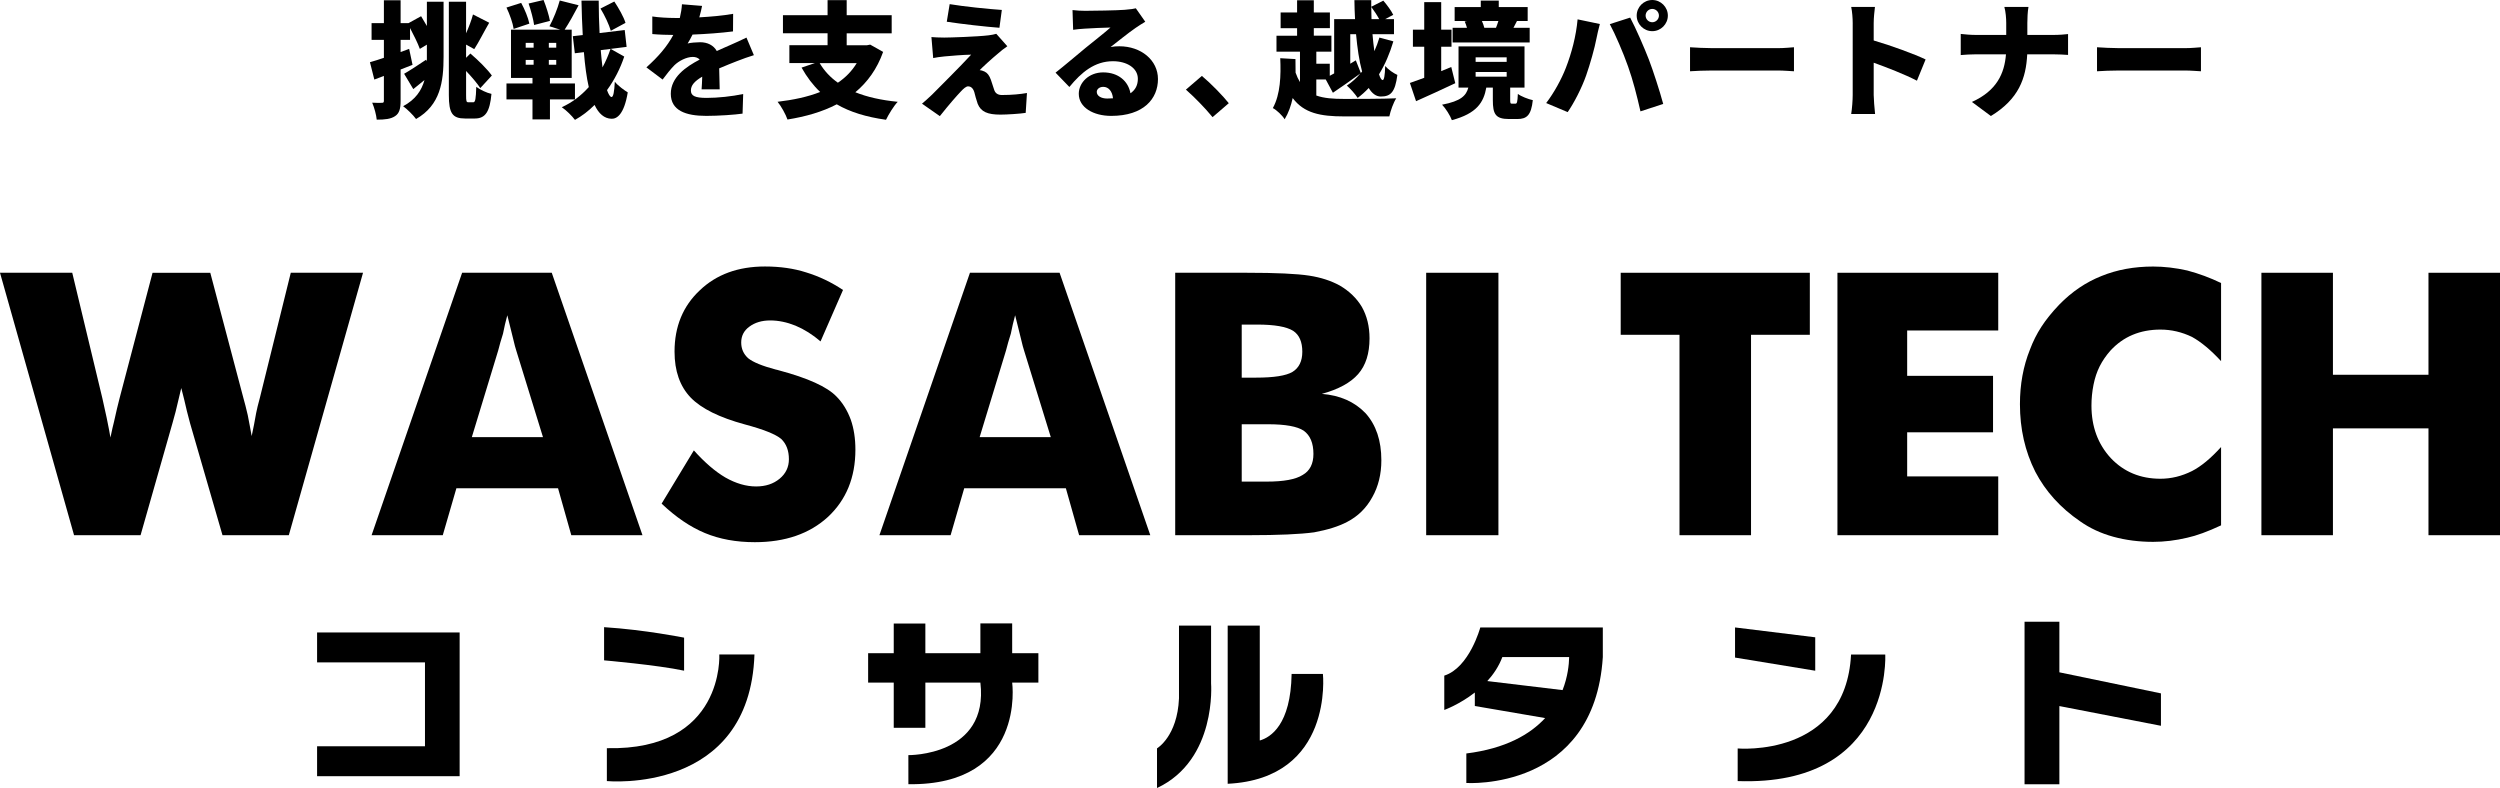 <?xml version="1.0" encoding="UTF-8"?>
<svg id="W" xmlns="http://www.w3.org/2000/svg" version="1.1" viewBox="0 0 278.628 87.828">
  <!-- Generator: Adobe Illustrator 29.0.0, SVG Export Plug-In . SVG Version: 2.1.0 Build 186)  -->
  <g>
    <polygon points="35.34 70.489 35.34 73.824 47.364 73.824 47.364 83.173 35.34 83.173 35.34 86.508 47.364 86.508 47.987 86.508 51.227 86.508 51.227 70.489 47.364 70.489 35.34 70.489"/>
    <path d="M76.243,71.067s-4.367-.878-8.917-1.169v3.699s5.927.515,8.917,1.151v-3.681Z"/>
    <path d="M67.635,83.386v3.666s15.917,1.546,16.451-14.112h-3.919s.617,10.736-12.533,10.445Z"/>
    <path d="M112.808,69.479h-3.543v3.32h-6.133v-3.309h-3.524v3.309h-2.854v3.277h2.854v5.035h3.524v-5.035h6.133c.968,8.21-8.027,8.084-8.027,8.084l.002,3.241c13.142.175,11.568-11.325,11.568-11.325h2.921v-3.277h-2.921v-3.32Z"/>
    <path d="M134.976,69.724h-3.576v8.112c-.184,4.249-2.45,5.57-2.45,5.57v4.421c6.702-3.141,6.026-11.669,6.026-11.669v-6.435Z"/>
    <path d="M143.952,75.115c-.094,5.661-2.339,7.068-3.549,7.415v-12.807h-3.576v17.63c11.847-.581,10.613-12.239,10.613-12.239h-3.488Z"/>
    <path d="M164.981,69.929s-1.207,4.48-4.014,5.37v3.827s1.691-.609,3.404-1.944v1.502l7.837,1.345c-1.679,1.819-4.396,3.397-8.783,3.946v3.289s14.262.95,15.211-14.032v-3.303h-13.654ZM174.151,76.912l-8.389-1.006c.683-.748,1.284-1.637,1.675-2.673h7.447c-.017.826-.152,2.19-.734,3.679Z"/>
    <polygon points="202.31 71.028 193.372 69.929 193.372 73.287 202.31 74.753 202.31 71.028"/>
    <path d="M206.303,72.947c-.604,11.535-12.637,10.47-12.637,10.47v3.636c17.285.603,16.447-14.106,16.447-14.106h-3.809Z"/>
    <polygon points="240.84 77.278 229.52 74.93 229.52 69.293 225.638 69.293 225.638 87.404 229.52 87.404 229.52 78.692 240.84 80.89 240.84 77.278"/>
    <g>
      <path d="M23.436,30.4l3.676,13.905c.16.559.326,1.212.499,1.958.053.267.126.65.22,1.149.093.5.166.896.22,1.189.186-.866.353-1.725.5-2.578.08-.413.22-.985.42-1.718l3.437-13.905h8.052l-8.271,29.249h-7.392l-3.616-12.487c-.254-.932-.467-1.791-.64-2.577-.013-.08-.053-.24-.12-.479-.067-.24-.14-.526-.22-.859-.027.093-.12.486-.28,1.179-.239,1.066-.473,1.978-.699,2.737l-3.556,12.487h-7.412L0,30.4h8.052l3.356,13.985c.107.467.266,1.192.48,2.178.213,1.039.353,1.771.42,2.198.173-.826.306-1.412.399-1.758.24-1.092.446-1.965.619-2.618l3.676-13.985h6.433Z"/>
      <path d="M41.415,59.649l10.089-29.249h9.99l10.11,29.249h-7.932l-1.478-5.234h-11.328l-1.518,5.234h-7.932ZM52.584,48.721h7.932l-2.977-9.65c-.066-.173-.193-.653-.379-1.439-.226-.919-.433-1.751-.619-2.497-.187.679-.346,1.365-.48,2.058-.213.666-.393,1.292-.539,1.878l-2.937,9.65Z"/>
      <path d="M77.331,50.199c1.223,1.359,2.394,2.365,3.511,3.017,1.17.666,2.314.999,3.431.999,1.051,0,1.922-.286,2.613-.859.692-.573,1.038-1.299,1.038-2.178,0-.959-.286-1.711-.858-2.258-.612-.519-1.961-1.059-4.049-1.618-2.846-.772-4.861-1.771-6.044-2.997-1.196-1.252-1.795-2.957-1.795-5.115,0-2.797.938-5.075,2.814-6.833,1.849-1.771,4.271-2.657,7.265-2.657,1.69,0,3.22.22,4.59.659,1.442.44,2.811,1.093,4.107,1.958l-2.504,5.734c-.878-.759-1.809-1.345-2.794-1.758-.958-.386-1.896-.58-2.814-.58-.931,0-1.71.233-2.334.699-.599.44-.899,1.026-.899,1.758,0,.706.26,1.292.779,1.758.546.44,1.572.859,3.077,1.259.053.013.1.023.14.03.04.007.1.024.18.05,3.25.866,5.394,1.838,6.433,2.917.679.679,1.211,1.538,1.598,2.577.346.985.52,2.104.52,3.356,0,3.09-1.019,5.588-3.057,7.492-2.051,1.878-4.769,2.817-8.151,2.817-2.078,0-3.933-.34-5.564-1.019-1.632-.679-3.24-1.771-4.825-3.277l3.592-5.934Z"/>
      <path d="M98.013,59.649l10.089-29.249h9.99l10.11,29.249h-7.932l-1.478-5.234h-11.328l-1.518,5.234h-7.932ZM109.181,48.721h7.932l-2.977-9.65c-.066-.173-.193-.653-.379-1.439-.226-.919-.433-1.751-.619-2.497-.187.679-.346,1.365-.48,2.058-.213.666-.393,1.292-.539,1.878l-2.937,9.65Z"/>
      <path d="M130.978,59.649v-29.249h8.02c3.227,0,5.534.107,6.92.321,1.294.2,2.427.568,3.401,1.102,1.065.626,1.884,1.417,2.457,2.375.573,1.011.86,2.182.86,3.513,0,1.69-.423,3.017-1.269,3.982-.846.964-2.195,1.7-4.046,2.205,2.025.16,3.649.879,4.875,2.159,1.172,1.306,1.758,3.052,1.758,5.237,0,1.546-.333,2.911-.999,4.097-.666,1.226-1.605,2.152-2.817,2.778-.932.493-2.158.88-3.676,1.16-1.574.213-3.981.319-7.222.319h-8.262ZM138.391,42.088h1.598c1.985,0,3.337-.212,4.056-.637.733-.451,1.099-1.201,1.099-2.25,0-1.101-.339-1.878-1.019-2.33-.746-.465-2.084-.697-4.016-.697h-1.718v5.914ZM138.391,53.675h2.797c1.891,0,3.223-.247,3.996-.741.799-.454,1.199-1.236,1.199-2.345,0-1.203-.36-2.064-1.079-2.585-.719-.481-2.051-.721-3.996-.721h-2.917v6.393Z"/>
      <path d="M158.949,59.649v-29.249h8.052v29.249h-8.052Z"/>
      <path d="M187.182,59.649v-22.336h-6.553v-6.913h21.078v6.913h-6.553v22.336h-7.972Z"/>
      <path d="M204.785,59.649v-29.249h17.921v6.433h-10.15v5.055h9.57v6.293h-9.57v4.915h10.15v6.553h-17.921Z"/>
      <path d="M247.541,31.538v8.711c-1.146-1.239-2.225-2.138-3.237-2.697-1.133-.546-2.304-.819-3.517-.819-2.278,0-4.135.779-5.574,2.338-.493.559-.892,1.142-1.199,1.748-.306.606-.536,1.292-.689,2.058-.154.766-.23,1.542-.23,2.328,0,2.344.719,4.295,2.158,5.854,1.451,1.532,3.296,2.298,5.534,2.298,1.199,0,2.371-.287,3.517-.859,1.012-.519,2.091-1.412,3.237-2.677v8.731c-1.478.693-2.737,1.152-3.776,1.379-1.292.306-2.557.46-3.795.46-1.571,0-3.05-.19-4.435-.569-1.385-.379-2.623-.956-3.715-1.728-2.179-1.492-3.84-3.329-4.982-5.514-1.143-2.264-1.713-4.775-1.713-7.532,0-2.211.372-4.242,1.118-6.093.332-.892.755-1.735,1.267-2.527.512-.792,1.174-1.615,1.987-2.467,1.397-1.439,2.967-2.504,4.711-3.197,1.73-.706,3.653-1.059,5.769-1.059,1.211,0,2.475.147,3.792.44,1.304.346,2.562.812,3.773,1.398Z"/>
      <path d="M252.037,59.649v-29.249h7.971v11.368h10.649v-11.368h7.971v29.249h-7.971v-11.907h-10.649v11.907h-7.971Z"/>
    </g>
  </g>
  <g>
    <path d="M47.575.196h1.862v6.108c0,2.814-.35,5.406-3.067,6.961-.309-.434-1.009-1.12-1.442-1.429,1.387-.742,2.059-1.751,2.381-2.913-.42.35-.854.686-1.247,1.008l-1.022-1.709c.616-.35,1.541-.952,2.452-1.568l.084.182v-1.862l-.785.476c-.224-.63-.672-1.526-1.092-2.324v1.316h-1.051v1.358l.952-.351.378,1.779c-.434.168-.882.35-1.33.519v3.487c0,.883-.141,1.401-.616,1.709-.477.322-1.121.393-2.046.393-.042-.504-.266-1.345-.504-1.891.448.027.91.027,1.078.014.169,0,.225-.042.225-.225v-2.773l-1.064.406-.49-1.933c.448-.126.98-.294,1.555-.49v-2.003h-1.373v-1.863h1.373V.028h1.863v2.549h.882l1.401-.771c.21.336.434.714.645,1.093V.196ZM52.743,11.402c.238,0,.295-.392.337-1.723.434.322,1.162.673,1.694.785-.182,1.961-.658,2.744-1.849,2.744h-1.093c-1.415,0-1.807-.588-1.807-2.619V.196h1.919v3.516c.308-.687.603-1.457.771-2.101l1.807.924c-.603,1.036-1.177,2.199-1.667,2.941l-.91-.504v1.471l.476-.477c.883.743,1.892,1.751,2.396,2.452l-1.288,1.4c-.337-.519-.953-1.247-1.583-1.905v2.689c0,.7.028.798.266.798h.532Z"/>
    <path d="M61.293,11.08v2.229h-1.947v-2.229h-2.899v-1.778h2.899v-.616h-2.395V3.306h5.49l-1.204-.379c.434-.798.91-1.975,1.148-2.871l2.102.532c-.519.995-1.093,2.017-1.556,2.718h.785v5.379h-2.424v.616h2.788v1.778h-2.788ZM57.246,3.222c-.084-.63-.435-1.625-.799-2.381l1.639-.519c.393.714.785,1.667.911,2.312l-1.751.588ZM58.59,5.309h.883v-.532h-.883v.532ZM58.59,7.214h.883v-.533h-.883v.533ZM59.529,2.788c-.084-.616-.351-1.625-.616-2.395l1.667-.393c.294.729.602,1.709.714,2.326l-1.765.462ZM61.994,4.777h-.826v.532h.826v-.532ZM61.994,6.681h-.826v.533h.826v-.533ZM69.572,6.304c-.434,1.316-1.092,2.605-1.919,3.739.168.477.336.757.505.771.195,0,.308-.574.364-1.709.321.435,1.134,1.009,1.442,1.191-.406,2.465-1.219,2.969-1.821,2.941-.798-.029-1.414-.561-1.877-1.541-.672.672-1.4,1.232-2.185,1.666-.351-.461-.953-1.064-1.472-1.414,1.135-.504,2.157-1.289,3.012-2.241-.252-1.079-.42-2.382-.546-3.894l-1.009.125-.224-1.904,1.106-.127c-.07-1.189-.112-2.465-.141-3.837h1.92c0,1.261.042,2.479.098,3.614l2.802-.336.21,1.877-1.779.224,1.513.855ZM68.074,3.432c-.183-.658-.673-1.709-1.149-2.479l1.541-.784c.49.742,1.051,1.723,1.247,2.381l-1.639.882ZM66.953,5.589c.056.686.126,1.33.196,1.919.364-.658.658-1.358.896-2.06l-1.093.141Z"/>
    <path d="M77.941,1.933c1.261-.07,2.591-.182,3.768-.392l-.014,1.96c-1.303.169-3.025.295-4.511.352-.182.363-.364.714-.546.994.28-.084.994-.141,1.387-.141.826,0,1.499.336,1.862.98.561-.266,1.023-.447,1.514-.672.616-.266,1.19-.533,1.793-.826l.826,1.961c-.49.14-1.373.462-1.905.672-.532.211-1.219.477-1.961.799.014.77.042,1.709.056,2.339h-2.017c.028-.364.056-.882.07-1.415-.883.519-1.261.98-1.261,1.541,0,.588.434.826,1.751.826,1.246,0,2.843-.168,4.076-.434l-.07,2.186c-.854.125-2.661.252-4.048.252-2.298,0-3.95-.603-3.95-2.466,0-1.835,1.667-2.997,3.222-3.81-.21-.225-.505-.295-.771-.295-.715,0-1.583.463-2.06.939-.42.434-.826.938-1.303,1.582l-1.807-1.358c1.316-1.177,2.312-2.325,2.998-3.614-.575,0-1.598-.027-2.34-.098v-1.961c.7.112,1.765.168,2.521.168h.546c.126-.519.211-1.051.238-1.527l2.241.182c-.056.308-.154.742-.308,1.274Z"/>
    <path d="M98.425,5.785c-.672,1.892-1.736,3.362-3.096,4.497,1.317.532,2.886.882,4.721,1.064-.448.477-1.022,1.415-1.303,2.003-2.213-.309-4.02-.868-5.491-1.723-1.61.84-3.474,1.373-5.49,1.695-.183-.547-.715-1.514-1.106-1.976,1.765-.21,3.361-.546,4.748-1.093-.798-.756-1.484-1.666-2.073-2.717l1.485-.504h-2.844v-1.99h4.258v-1.33h-4.973V1.695h4.973V.014h2.13v1.681h5.015v2.017h-5.015v1.33h2.269l.351-.069,1.442.812ZM91.352,7.033c.504.854,1.177,1.582,2.031,2.185.854-.574,1.568-1.303,2.101-2.185h-4.132Z"/>
    <path d="M111.277,5.925c-.701.574-1.863,1.639-2.088,1.891.112,0,.364.07.532.154.322.154.533.42.715.925.126.351.252.784.364,1.106.112.379.406.588.854.588,1.162,0,2.073-.098,2.802-.224l-.141,2.214c-.574.098-2.101.195-2.815.195-1.429,0-2.171-.309-2.535-1.205-.154-.42-.294-.98-.378-1.303-.154-.504-.448-.644-.687-.644-.225,0-.505.237-.841.603-.462.49-1.246,1.373-2.312,2.717l-1.988-1.387c.294-.252.686-.588,1.12-1.008.812-.826,3.138-3.124,4.356-4.455-.91.014-2.199.127-2.97.196-.504.042-.967.126-1.261.183l-.196-2.34c.322.028.883.057,1.429.057.589,0,3.713-.099,4.945-.252.266-.029.7-.113.854-.169l1.232,1.388c-.435.293-.7.518-.994.77ZM111.655,1.107l-.267,1.988c-1.513-.111-4.216-.42-5.869-.672l.322-1.961c1.597.266,4.301.546,5.813.645Z"/>
    <path d="M120.96,1.205c.757,0,3.559-.042,4.385-.112.672-.056,1.064-.112,1.246-.168l1.051,1.499c-.364.225-.729.435-1.078.687-.784.532-2.018,1.541-2.788,2.13.364-.07.645-.084.98-.084,2.41,0,4.301,1.54,4.301,3.655,0,2.185-1.583,4.104-5.211,4.104-1.975,0-3.614-.925-3.614-2.466,0-1.232,1.121-2.382,2.718-2.382,1.709,0,2.802.995,3.04,2.326.56-.379.826-.925.826-1.611,0-1.205-1.232-1.961-2.773-1.961-2.045,0-3.516,1.232-4.86,2.871l-1.541-1.596c.896-.701,2.535-2.088,3.361-2.773.785-.645,2.088-1.653,2.76-2.256-.7.014-2.144.07-2.899.126-.42.028-.925.07-1.261.126l-.07-2.199c.435.056.967.084,1.429.084ZM123.412,10.982c.225,0,.435-.014.631-.027-.07-.771-.49-1.275-1.079-1.275-.462,0-.728.28-.728.561,0,.434.462.742,1.176.742Z"/>
    <path d="M132.172,9.988l1.779-1.527c.98.812,2.381,2.256,2.998,3.04l-1.808,1.556c-.826-1.01-2.003-2.214-2.97-3.068Z"/>
    <path d="M146.707,10.646c.854.309,1.891.379,3.109.379,1.19,0,4.398,0,5.799-.07-.308.462-.645,1.4-.771,2.018h-5.057c-2.605,0-4.454-.352-5.715-2.046-.182.841-.462,1.653-.896,2.366-.252-.42-.91-1.05-1.316-1.246.854-1.555.91-3.642.826-5.561l1.695.098c.014.504.014,1.009.014,1.514.14.406.308.756.49,1.05v-3.39h-2.619v-1.779h2.297v-.84h-1.835v-1.751h1.835V.028h1.863v1.359h1.793v1.751h-1.793v.84h1.961v1.779h-1.681v1.345h1.498v1.345l.49-.266V2.129h2.326c-.043-.7-.057-1.415-.07-2.115h1.877v.743l1.345-.687c.406.476.896,1.135,1.106,1.583l-.896.476h.98v1.681h-2.396c.057.672.126,1.303.21,1.891.225-.49.406-.994.561-1.512l1.555.42c-.392,1.33-.924,2.577-1.597,3.67.126.406.267.645.406.645.154,0,.252-.49.28-1.569.364.421.925.799,1.358.995-.252,1.947-.756,2.408-1.849,2.408-.532,0-.98-.35-1.345-.951-.393.42-.799.783-1.232,1.105-.267-.42-.827-1.051-1.205-1.372.547-.364,1.064-.827,1.513-1.358-1.008.742-2.129,1.526-3.067,2.156l-.799-1.484h-1.05v1.793ZM150.489,7.102l.617-.378.56,1.414.141-.168c-.322-1.176-.532-2.619-.673-4.16h-.645v3.292ZM153.711,2.129c-.225-.42-.575-.953-.883-1.359,0,.448.014.911.028,1.359h.854Z"/>
    <path d="M162.192,9.273c-1.457.701-3.068,1.415-4.371,2.004l-.686-2.031c.447-.154.994-.351,1.597-.574v-3.461h-1.261v-1.904h1.261V.238h1.891v3.068h1.148v1.904h-1.148v2.719l1.121-.463.448,1.807ZM168.887,11.556c.182,0,.238-.14.28-1.092.35.279,1.162.588,1.667.699-.183,1.668-.658,2.102-1.724,2.102h-.938c-1.498,0-1.793-.561-1.793-2.102v-1.4h-.729c-.294,1.653-1.064,2.886-3.838,3.629-.182-.505-.7-1.332-1.092-1.724,2.129-.406,2.689-1.022,2.927-1.905h-1.092v-4.594h7.354v4.594h-1.597v1.373c0,.379.027.42.21.42h.364ZM170.484,4.735h-8.587v-1.64h1.598c-.07-.237-.154-.49-.253-.7l.28-.056h-1.4V.785h2.913V.07h2.004v.714h3.222v1.555h-1.191c-.153.294-.279.547-.392.756h1.807v1.64ZM164.46,6.892h3.46v-.504h-3.46v.504ZM164.46,8.544h3.46v-.518h-3.46v.518ZM165.161,2.339c.112.252.211.532.267.756h1.303c.084-.224.196-.503.267-.756h-1.836Z"/>
    <path d="M175.827,2.157l2.479.518c-.126.449-.322,1.289-.378,1.611-.196,1.051-.715,2.885-1.148,4.118-.49,1.401-1.359,3.081-2.06,4.091l-2.396-1.01c.869-1.134,1.709-2.66,2.199-3.936.631-1.625,1.135-3.516,1.303-5.393ZM179.413,2.689l2.27-.728c.603,1.12,1.597,3.403,2.087,4.679.462,1.205,1.205,3.488,1.597,4.944l-2.535.827c-.406-1.793-.841-3.488-1.387-5.016-.519-1.484-1.442-3.628-2.031-4.707ZM184.147,0c.953,0,1.737.785,1.737,1.737s-.784,1.737-1.737,1.737-1.736-.785-1.736-1.737.784-1.737,1.736-1.737ZM184.147,2.479c.406,0,.743-.336.743-.742s-.337-.743-.743-.743-.742.336-.742.743.336.742.742.742Z"/>
    <path d="M190.779,5.365h7.438c.63,0,1.316-.07,1.723-.098v2.676c-.364-.014-1.148-.084-1.723-.084h-7.438c-.799,0-1.849.041-2.423.084v-2.676c.56.042,1.736.098,2.423.098Z"/>
    <path d="M206.487,2.592c0-.561-.056-1.289-.168-1.821h2.647c-.056.532-.14,1.149-.14,1.821v1.919c1.891.546,4.608,1.541,5.785,2.115l-.967,2.367c-1.415-.729-3.334-1.471-4.818-2.004v3.6c0,.379.084,1.485.154,2.115h-2.662c.099-.602.168-1.541.168-2.115V2.592Z"/>
    <path d="M223.386.771h2.689c-.098.532-.126,1.345-.126,1.793v1.331h2.829c.743,0,1.373-.056,1.709-.098v2.325c-.336-.028-1.092-.069-1.723-.069h-2.829c-.126,2.675-.953,5-4.049,6.877l-2.115-1.568c2.773-1.247,3.628-3.18,3.797-5.309h-3.278c-.658,0-1.246.041-1.765.084v-2.354c.504.056,1.106.111,1.709.111h3.361v-1.344c0-.49-.056-1.247-.21-1.779Z"/>
    <path d="M236.138,5.365h7.438c.63,0,1.316-.07,1.723-.098v2.676c-.364-.014-1.148-.084-1.723-.084h-7.438c-.799,0-1.849.041-2.423.084v-2.676c.56.042,1.736.098,2.423.098Z"/>
  </g>
</svg>